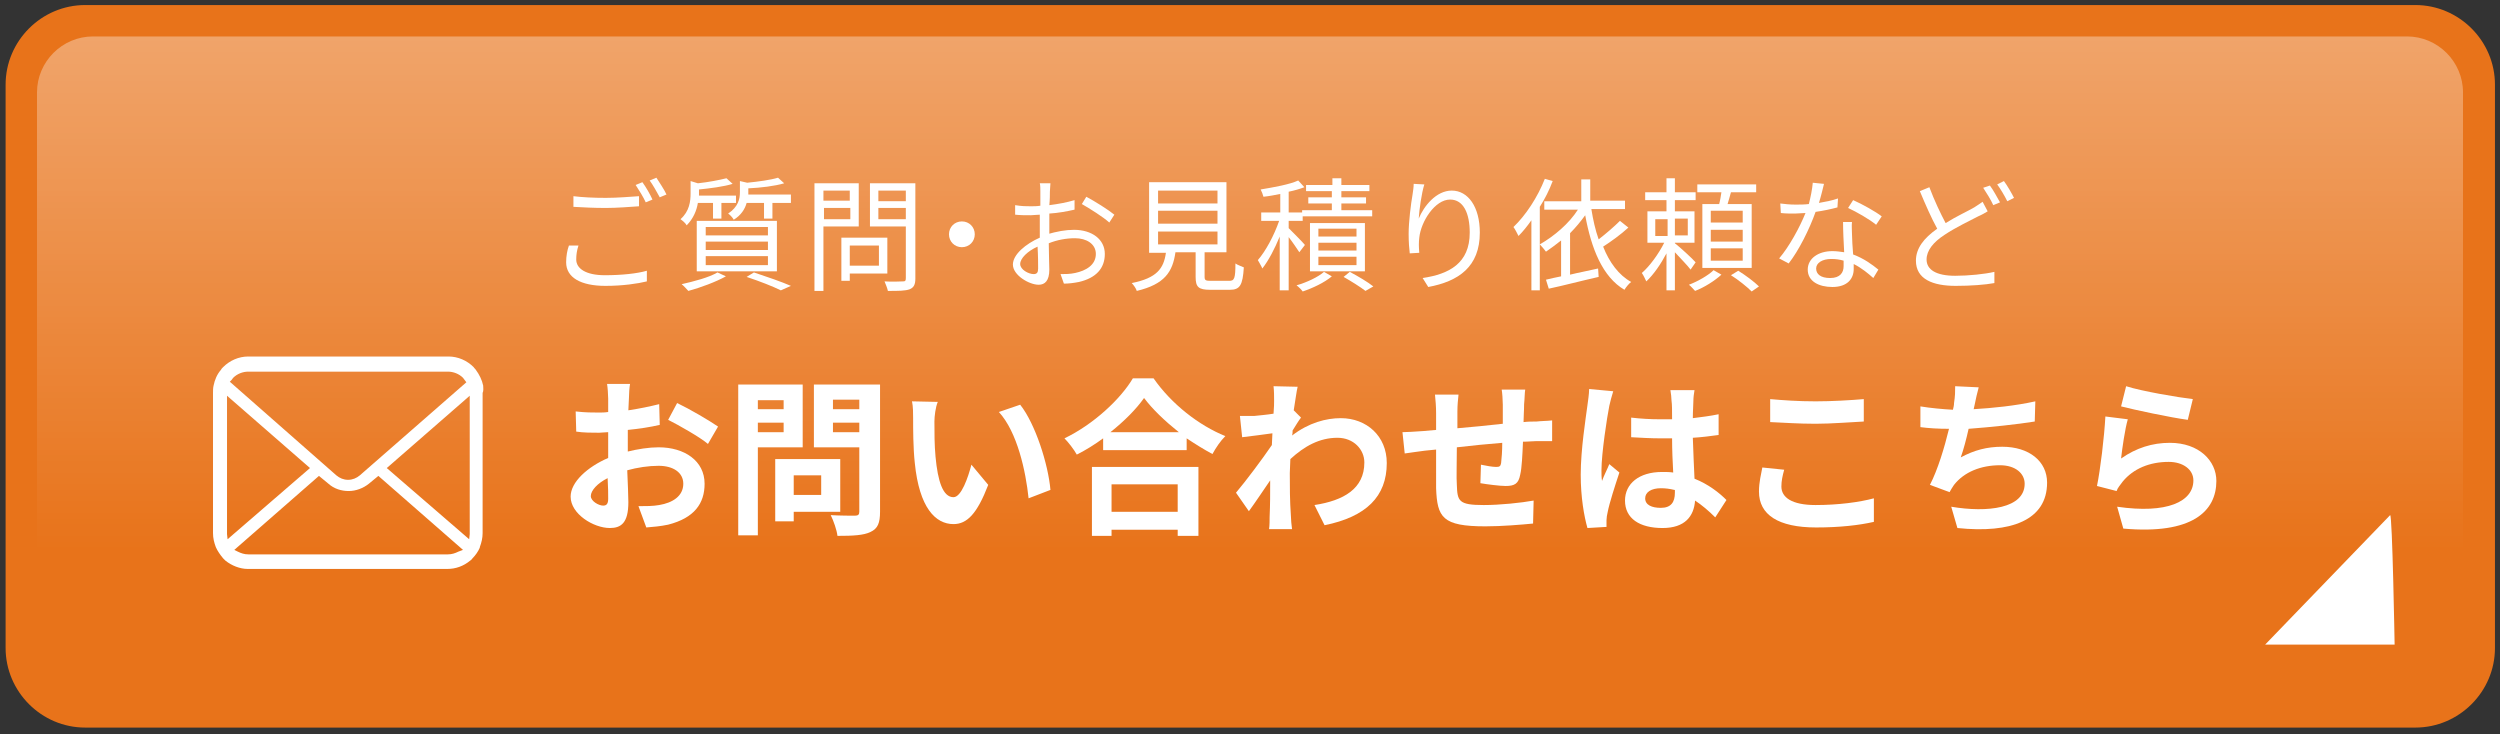 <?xml version="1.0" encoding="utf-8"?>
<!-- Generator: Adobe Illustrator 24.0.2, SVG Export Plug-In . SVG Version: 6.00 Build 0)  -->
<svg version="1.1" id="レイヤー_1" xmlns="http://www.w3.org/2000/svg" xmlns:xlink="http://www.w3.org/1999/xlink" x="0px"
	 y="0px" viewBox="0 0 446 131" style="enable-background:new 0 0 446 131;" xml:space="preserve">
<rect x="0" y="0" width="446" height="131" fill="#333333" stroke="none"/>
<style type="text/css">
	.st0{fill:#E8731A;}
	.st1{fill:url(#SVGID_1_);}
	.st2{fill:#FFFFFF;}
</style>
<g>
	<g>
		<path class="st0" d="M445.1,115.6c0,7.8-6.4,14.2-14.2,14.2H15.2c-7.8,0-14.2-6.4-14.2-14.2V15.1c0-7.8,6.4-14.2,14.2-14.2h415.7
			c7.8,0,14.2,6.4,14.2,14.2V115.6z"/>
	</g>
	<g>
		<linearGradient id="SVGID_1_" gradientUnits="userSpaceOnUse" x1="223.021" y1="6.536" x2="223.021" y2="113.446">
			<stop  offset="0" style="stop-color:#FFFFFF;stop-opacity:0.35"/>
			<stop  offset="0.857" style="stop-color:#FFFFFF;stop-opacity:0"/>
		</linearGradient>
		<path class="st1" d="M439.4,103.4c0,5.5-4.5,10-10,10H16.6c-5.5,0-10-4.5-10-10V16.5c0-5.5,4.5-10,10-10h412.8c5.5,0,10,4.5,10,10
			V103.4z"/>
	</g>
	<g>
		<g>
			<path class="st2" d="M111.8,80.6c2-0.5,4-0.8,5.7-0.8c4.6,0,8.2,2.4,8.2,6.5c0,3.5-1.8,6.1-6.5,7.3c-1.4,0.3-2.7,0.4-3.9,0.5
				l-1.4-3.8c1.3,0,2.6,0,3.7-0.2c2.4-0.4,4.3-1.6,4.3-3.8c0-2-1.8-3.2-4.4-3.2c-1.8,0-3.8,0.3-5.6,0.8c0.1,2.4,0.2,4.6,0.2,5.7
				c0,3.7-1.3,4.6-3.3,4.6c-2.9,0-7-2.5-7-5.6c0-2.6,3-5.3,6.7-6.9c0-0.7,0-1.4,0-2.1v-2.5c-0.6,0-1.1,0.1-1.6,0.1
				c-1.3,0-2.8,0-4.1-0.2l-0.1-3.6c1.7,0.2,3,0.2,4.1,0.2c0.5,0,1.1,0,1.7-0.1c0-1,0-1.9,0-2.4c0-0.6-0.1-2.1-0.2-2.6h4.1
				c-0.1,0.5-0.2,1.8-0.2,2.6c0,0.7-0.1,1.4-0.1,2.1c2-0.3,3.9-0.7,5.5-1.1l0.1,3.7c-1.7,0.4-3.7,0.7-5.7,0.9c0,0.9,0,1.8,0,2.7
				V80.6z M108.5,89c0-0.8,0-2.1-0.1-3.7c-1.8,0.9-3,2.2-3,3.2c0,0.9,1.4,1.7,2.2,1.7C108.1,90.2,108.5,90,108.5,89z M120.8,71.9
				c2.3,1.1,5.7,3.1,7.3,4.2l-1.8,3.1c-1.4-1.2-5.3-3.4-7.1-4.3L120.8,71.9z"/>
			<path class="st2" d="M135.2,79.8v15.7h-3.5V68.6h11.5v11.2H135.2z M135.2,71.4V73h4.6v-1.6H135.2z M139.8,77.1v-1.7h-4.6v1.7
				H139.8z M141.6,91.3V93h-3.3V81.9h11.6v9.4H141.6z M141.6,84.8v3.5h4.9v-3.5H141.6z M157,91.3c0,2-0.4,3-1.7,3.6
				c-1.2,0.6-3.1,0.7-5.9,0.7c-0.1-1-0.7-2.7-1.2-3.7c1.7,0.1,3.8,0.1,4.3,0.1c0.6,0,0.8-0.2,0.8-0.7V79.8h-8.1V68.6H157V91.3z
				 M148.6,71.3V73h4.7v-1.7H148.6z M153.3,77.1v-1.7h-4.7v1.7H153.3z"/>
			<path class="st2" d="M166.7,75.2c0,1.9,0,4.2,0.2,6.3c0.4,4.3,1.3,7.2,3.2,7.2c1.4,0,2.6-3.5,3.2-5.8l3,3.6c-2,5.2-3.8,7-6.2,7
				c-3.2,0-6.1-2.9-6.9-10.9c-0.3-2.7-0.3-6.2-0.3-8c0-0.8,0-2.1-0.2-3l4.6,0.1C166.9,72.6,166.7,74.3,166.7,75.2z M187.4,87.4
				l-3.9,1.5c-0.5-4.8-2-11.8-5.3-15.4l3.8-1.3C184.7,75.6,187,82.8,187.4,87.4z"/>
			<path class="st2" d="M205.8,67.5c3.2,4.6,8.1,8.4,12.8,10.3c-0.9,0.9-1.7,2.1-2.3,3.2c-1.5-0.8-3.1-1.8-4.6-2.8v2.1h-14.9v-2.1
				c-1.5,1.1-3.1,2.1-4.7,2.9c-0.5-0.9-1.5-2.2-2.2-2.9c5.2-2.5,10-7,12.2-10.7H205.8z M194.8,83.3h19v12.3h-3.7v-1.1h-11.8v1.1
				h-3.5V83.3z M210.3,77.1c-2.5-2-4.7-4.1-6.2-6.1c-1.4,2-3.5,4.1-6,6.1H210.3z M198.3,86.4v4.9h11.8v-4.9H198.3z"/>
			<path class="st2" d="M232.1,74.5c-0.4,0.5-1,1.5-1.5,2.3c0,0.3,0,0.6-0.1,0.9c3-2.3,6.1-3.1,8.7-3.1c4.6,0,8.2,3.2,8.2,8
				c0,6-3.7,9.6-11.1,11.1l-1.8-3.6c5.2-0.8,8.9-2.9,8.9-7.6c0-2.3-1.9-4.4-4.8-4.4c-3.2,0-5.9,1.5-8.4,3.8c0,0.8-0.1,1.7-0.1,2.5
				c0,2.4,0,4.9,0.2,7.7c0,0.5,0.1,1.6,0.2,2.3h-4.1c0.1-0.6,0.1-1.7,0.1-2.2c0.1-2.3,0.1-4,0.1-6.5c-1.3,1.9-2.7,4-3.8,5.5
				l-2.3-3.3c1.7-2,4.7-6,6.4-8.5l0.1-2.1c-1.4,0.2-3.7,0.5-5.4,0.7l-0.4-3.8c0.8,0,1.5,0,2.6,0c0.9-0.1,2.2-0.2,3.4-0.4
				c0.1-1.1,0.1-2,0.1-2.3c0-0.8,0-1.7-0.1-2.6l4.3,0.1c-0.2,0.8-0.4,2.4-0.7,4.2L232.1,74.5z"/>
			<path class="st2" d="M272.1,69.5c-0.1,0.5-0.1,1.7-0.2,2.6c0,1.2-0.1,2.2-0.1,3.2c0.8-0.1,1.6-0.1,2.3-0.1c0.8-0.1,2-0.1,2.8-0.2
				v3.7c-0.5,0-2.1,0-2.9,0c-0.6,0-1.4,0.1-2.3,0.1c-0.1,2.3-0.2,4.7-0.5,5.9c-0.3,1.6-1,2-2.6,2c-1,0-3.4-0.3-4.5-0.5l0.1-3.3
				c0.9,0.2,2.1,0.4,2.7,0.4c0.6,0,0.8-0.1,0.9-0.7c0.1-0.8,0.2-2.2,0.2-3.6c-2.6,0.2-5.5,0.5-8.1,0.8c0,2.7-0.1,5.5,0,6.7
				c0.1,2.9,0.3,3.6,4.8,3.6c2.9,0,6.7-0.4,8.9-0.8l-0.1,4.1c-2,0.2-5.6,0.5-8.5,0.5c-7.7,0-8.6-1.6-8.8-6.8c0-1.3,0-4.1,0-6.9
				l-2,0.2c-0.9,0.1-2.8,0.4-3.6,0.5l-0.4-3.8c0.8,0,2.2-0.1,3.7-0.2l2.3-0.2v-3c0-1.2-0.1-2.3-0.2-3.3h4.2c-0.1,1-0.2,1.8-0.2,3.1
				c0,0.7,0,1.7,0,2.9c2.5-0.2,5.4-0.5,8.1-0.8v-3.4c0-0.8-0.1-2.2-0.2-2.7H272.1z"/>
			<path class="st2" d="M287.8,69.8c-0.2,0.6-0.6,2.1-0.7,2.6c-0.4,2-1.4,8.5-1.4,11.5c0,0.6,0,1.3,0.1,1.9c0.4-1.1,0.9-2,1.3-3
				l1.8,1.5c-0.8,2.4-1.8,5.5-2.1,7.1c-0.1,0.4-0.2,1-0.2,1.4c0,0.3,0,0.8,0,1.2l-3.4,0.2c-0.6-2.1-1.2-5.5-1.2-9.5
				c0-4.5,0.9-10.1,1.2-12.4c0.1-0.8,0.3-2,0.3-2.9L287.8,69.8z M306,92.3c-1.2-1.2-2.4-2.2-3.6-3c-0.2,2.8-1.8,4.9-5.8,4.9
				c-4.1,0-6.7-1.7-6.7-4.9c0-3,2.5-5.1,6.6-5.1c0.7,0,1.4,0,2,0.1c-0.1-1.8-0.2-4-0.2-6.1c-0.7,0-1.4,0-2.1,0
				c-1.7,0-3.4-0.1-5.2-0.2v-3.5c1.7,0.2,3.4,0.3,5.2,0.3c0.7,0,1.4,0,2.1,0c0-1.5,0-2.7-0.1-3.3c0-0.5-0.1-1.3-0.2-1.9h4.3
				c-0.1,0.6-0.2,1.3-0.2,1.9c0,0.7-0.1,1.8-0.1,3.1c1.6-0.2,3.2-0.4,4.6-0.7v3.7c-1.4,0.2-3,0.4-4.6,0.5c0.1,2.9,0.2,5.2,0.3,7.3
				c2.5,1,4.4,2.5,5.7,3.8L306,92.3z M298.7,87.4c-0.8-0.2-1.6-0.3-2.4-0.3c-1.7,0-2.8,0.7-2.8,1.8c0,1.2,1.2,1.7,2.8,1.7
				c1.8,0,2.5-1,2.5-2.7V87.4z"/>
			<path class="st2" d="M318.3,83.8c-0.3,1.1-0.5,2-0.5,3c0,1.9,1.8,3.3,6.1,3.3c4,0,7.8-0.5,10.4-1.2l0,4.2c-2.6,0.6-6.1,1-10.3,1
				c-6.8,0-10.2-2.3-10.2-6.4c0-1.7,0.4-3.2,0.6-4.3L318.3,83.8z M315.8,71.2c2.2,0.2,5,0.4,8.1,0.4c2.9,0,6.3-0.2,8.6-0.4v4
				c-2.1,0.1-5.8,0.4-8.6,0.4c-3.1,0-5.7-0.2-8.1-0.3V71.2z"/>
			<path class="st2" d="M363,75.2c-3.1,0.5-7.8,1-11.8,1.3c-0.4,1.8-0.9,3.7-1.4,5.1c2.4-1.3,4.7-1.9,7.4-1.9c4.8,0,8,2.6,8,6.4
				c0,6.7-6.4,9.1-16,8.1l-1.1-3.8c6.5,1.1,13.1,0.3,13.1-4.1c0-1.8-1.6-3.3-4.4-3.3c-3.4,0-6.4,1.2-8.2,3.5
				c-0.3,0.4-0.5,0.8-0.8,1.3l-3.5-1.3c1.4-2.7,2.6-6.7,3.4-10c-1.9,0-3.6-0.1-5.1-0.3v-3.7c1.8,0.3,4,0.5,5.8,0.6
				c0.1-0.4,0.2-0.8,0.2-1.2c0.2-1.3,0.2-2,0.2-3l4.2,0.2c-0.3,1.1-0.5,2-0.7,3l-0.2,0.9c3.4-0.2,7.4-0.6,11-1.4L363,75.2z"/>
			<path class="st2" d="M378.4,81.8c2.7-1.9,5.6-2.8,8.7-2.8c5.2,0,8.3,3.2,8.3,6.8c0,5.4-4.3,9.6-16.6,8.5l-1.1-3.9
				c8.9,1.3,13.6-0.9,13.6-4.7c0-1.9-1.8-3.3-4.4-3.3c-3.4,0-6.3,1.2-8.2,3.5c-0.5,0.7-0.9,1.1-1.1,1.7l-3.5-0.9
				c0.6-2.9,1.3-8.7,1.5-12.4l4,0.5C379.1,76.5,378.6,80,378.4,81.8z M379.3,68.9c2.8,0.9,9.3,2,11.9,2.3l-0.9,3.7
				c-3-0.4-9.6-1.8-11.9-2.4L379.3,68.9z"/>
		</g>
	</g>
	<g>
		<g>
			<path class="st2" d="M103.2,43.8c-0.3,0.9-0.4,1.7-0.4,2.5c0,1.6,1.7,2.8,5.1,2.8c3,0,5.8-0.3,7.5-0.8l0,1.9
				c-1.6,0.4-4.3,0.8-7.4,0.8c-4.4,0-7-1.5-7-4.2c0-1.1,0.2-2.2,0.5-3L103.2,43.8z M102.3,35c1.6,0.2,3.6,0.3,5.8,0.3
				c2.1,0,4.3-0.2,5.9-0.3v1.8c-1.5,0.1-3.9,0.3-5.9,0.3c-2.2,0-4-0.1-5.8-0.2V35z M116.4,35.6l-1.2,0.5c-0.4-0.9-1.2-2.2-1.8-3.1
				l1.2-0.5C115.2,33.3,116,34.7,116.4,35.6z M118.9,34.7l-1.2,0.5c-0.5-0.9-1.2-2.2-1.8-3l1.2-0.5
				C117.6,32.5,118.5,33.8,118.9,34.7z"/>
			<path class="st2" d="M124.5,36.2c-0.2,1.3-0.8,2.8-2,4c-0.2-0.4-0.7-0.8-1.1-1.1c1.6-1.4,1.8-3.2,1.8-4.6v-2.2l1.3,0.4
				c1.9-0.2,3.9-0.6,5.1-0.9l1.1,1c-1.6,0.5-4,0.8-6,1v0.8v0.3h6.6v1.3h-2.6V39h-1.5v-2.8H124.5z M129.5,49.3c-1.8,1-4.5,2-6.7,2.6
				c-0.3-0.3-0.8-0.9-1.2-1.2c2.2-0.5,4.9-1.2,6.4-2.1L129.5,49.3z M124.3,39.4h14.3v9h-14.3V39.4z M125.9,42H137v-1.5h-11.1V42z
				 M125.9,44.6H137v-1.5h-11.1V44.6z M125.9,47.3H137v-1.6h-11.1V47.3z M141.1,34.9v1.3h-3.3V39h-1.5v-2.8h-3.1
				c-0.3,1.1-1,2.2-2.3,3c-0.2-0.4-0.7-0.9-1-1.1c1.8-1.2,2.1-2.6,2.1-3.8v-2l1.3,0.3c2-0.2,4.2-0.5,5.5-0.9l1.1,1
				c-1.7,0.5-4.2,0.8-6.4,0.9v0.6c0,0.2,0,0.3,0,0.5H141.1z M134.5,48.6c2.4,0.8,5,1.7,6.6,2.4l-1.8,0.8c-1.4-0.7-3.7-1.6-6.1-2.4
				L134.5,48.6z"/>
			<path class="st2" d="M146.9,40.4v11.5h-1.6V32.7h7.9v7.7H146.9z M146.9,34v1.8h4.7V34H146.9z M151.7,39.1v-2h-4.7v2H151.7z
				 M151.6,48.8v1.3h-1.5v-7.7h8.2v6.4H151.6z M151.6,43.8v3.6h5.2v-3.6H151.6z M163.3,49.7c0,1.1-0.3,1.6-1,1.9
				c-0.8,0.3-2,0.3-3.9,0.3c-0.1-0.5-0.4-1.2-0.6-1.7c1.4,0.1,2.9,0,3.3,0c0.4,0,0.5-0.1,0.5-0.6v-9.2h-6.4v-7.7h8.1V49.7z
				 M156.7,34v1.9h4.9V34H156.7z M161.6,39.1v-2h-4.9v2H161.6z"/>
			<path class="st2" d="M171.6,39.5c1.3,0,2.3,1,2.3,2.3c0,1.3-1,2.3-2.3,2.3c-1.3,0-2.3-1-2.3-2.3
				C169.3,40.5,170.3,39.5,171.6,39.5z"/>
			<path class="st2" d="M186.8,41.8c1.7-0.5,3.3-0.8,4.8-0.8c3.2,0,5.5,1.7,5.5,4.3c0,2.6-1.6,4.3-4.6,5c-1,0.2-1.9,0.3-2.7,0.3
				l-0.6-1.7c0.8,0,1.7,0,2.6-0.2c1.9-0.4,3.7-1.4,3.7-3.4c0-1.8-1.7-2.8-3.7-2.8c-1.6,0-3.2,0.3-4.7,0.9c0,1.8,0.1,3.8,0.1,4.7
				c0,2-0.8,2.7-1.9,2.7c-1.7,0-4.6-1.7-4.6-3.6c0-1.8,2.3-3.7,4.8-4.8v-1.2c0-0.9,0-1.9,0-2.9c-0.6,0-1.1,0.1-1.6,0.1
				c-1,0-1.9,0-2.8-0.1l0-1.7c1.2,0.2,2,0.2,2.8,0.2c0.5,0,1.1,0,1.7-0.1c0-1.1,0-2.1,0-2.5c0-0.4,0-1.2-0.1-1.5h1.9
				c0,0.4-0.1,1-0.1,1.5c0,0.5,0,1.4-0.1,2.4c1.6-0.2,3.2-0.5,4.5-0.9l0,1.7c-1.3,0.3-2.9,0.6-4.5,0.7c0,1,0,2.1,0,2.9V41.8z
				 M185.2,47.9c0-0.8,0-2.3-0.1-3.9c-1.8,0.8-3.1,2.1-3.1,3.1s1.5,1.8,2.4,1.8C185,48.9,185.2,48.6,185.2,47.9z M193.8,35.1
				c1.5,0.8,3.9,2.3,5,3.2l-0.9,1.4c-1.1-1-3.5-2.5-4.9-3.3L193.8,35.1z"/>
			<path class="st2" d="M219.3,50.1c0.9,0,1.1-0.4,1.1-3.1c0.4,0.3,1.1,0.5,1.5,0.7c-0.2,3.2-0.7,4-2.5,4h-3.5
				c-2.1,0-2.6-0.5-2.6-2.3V45h-3.6c-0.5,3.5-1.9,5.7-6.9,6.9c-0.1-0.4-0.6-1.1-0.9-1.4c4.5-0.9,5.7-2.6,6.1-5.4h-3V32.5h13.8V45
				h-3.9v4.4c0,0.6,0.2,0.7,1.1,0.7H219.3z M206.6,36.3h10.6V34h-10.6V36.3z M206.6,39.9h10.6v-2.3h-10.6V39.9z M206.6,43.6h10.6
				v-2.3h-10.6V43.6z"/>
			<path class="st2" d="M231.8,45c-0.4-0.6-1.2-1.8-1.9-2.7v9.5h-1.6v-9.6c-0.9,2.2-2,4.3-3.1,5.7c-0.2-0.5-0.6-1.1-0.8-1.5
				c1.4-1.6,2.9-4.4,3.8-7h-3.2v-1.5h3.4v-3.3c-1,0.2-2,0.4-3,0.5c-0.1-0.4-0.3-0.9-0.5-1.3c2.4-0.4,5.2-0.9,6.7-1.6l1.1,1.2
				c-0.8,0.3-1.8,0.6-2.8,0.8v3.7h2.4v-0.4h5.3v-1.2h-4.2v-1.1h4.2v-1.1H233V33h4.7v-1.2h1.6V33h5v1.1h-5v1.1h4.4v1.1h-4.4v1.2h5.5
				v1.1h-12.4v0.8h-2.5v1.3c0.7,0.7,2.5,2.5,2.9,3L231.8,45z M237.6,49.3c-1.3,1.1-3.4,2.1-5.2,2.7c-0.2-0.3-0.7-0.8-1.1-1.1
				c1.8-0.5,3.9-1.5,4.9-2.4L237.6,49.3z M233.7,48.4v-8.6h9.8v8.6H233.7z M235.2,42.2h6.8v-1.4h-6.8V42.2z M235.2,44.7h6.8v-1.4
				h-6.8V44.7z M235.2,47.3h6.8v-1.5h-6.8V47.3z M240.8,48.5c1.5,0.8,3.2,1.8,4.2,2.6l-1.4,0.8c-0.9-0.7-2.5-1.7-3.9-2.5L240.8,48.5
				z"/>
			<path class="st2" d="M254.1,32.9c-0.5,1.6-0.9,4.5-1,6.1c0.9-2.2,3.1-5,5.9-5c2.9,0,5,2.9,5,7.5c0,6.1-3.8,8.7-9.2,9.7l-1-1.6
				c4.7-0.7,8.4-2.6,8.4-8.1c0-3.4-1.1-5.9-3.5-5.9c-2.7,0-5.2,3.9-5.5,6.8c-0.1,0.8-0.1,1.6,0,2.7l-1.7,0.1c-0.1-0.8-0.2-2-0.2-3.5
				c0-2.1,0.4-5.3,0.7-7c0.1-0.7,0.2-1.3,0.2-1.9L254.1,32.9z"/>
			<path class="st2" d="M277,32.3c-0.6,1.6-1.4,3.2-2.3,4.6v14.9h-1.5V39.3c-0.7,1-1.5,2-2.3,2.8c-0.2-0.4-0.6-1.2-0.9-1.6
				c2.2-2.1,4.3-5.3,5.6-8.6L277,32.3z M290.5,40.6c-1.3,1.2-3.1,2.5-4.5,3.4c1.1,2.8,2.8,5.1,5,6.3c-0.4,0.3-0.9,0.9-1.2,1.4
				c-3.9-2.3-5.9-7.3-7-13.3c-0.8,1.1-1.7,2.2-2.7,3.2V49c1.6-0.4,3.3-0.7,5-1.1l0.1,1.5c-3.1,0.7-6.5,1.6-8.9,2.1l-0.5-1.6
				c0.8-0.2,1.7-0.4,2.7-0.6v-6.4c-0.9,0.7-1.8,1.4-2.7,2c-0.2-0.3-0.8-1-1.1-1.3c2.6-1.5,5.2-3.7,6.8-6.2h-6v-1.5h6.6V32h1.6v3.8
				h6.2v1.5h-6c0.3,1.9,0.7,3.7,1.3,5.4c1.3-1,2.8-2.3,3.8-3.3L290.5,40.6z"/>
			<path class="st2" d="M301.6,48.1c-0.5-0.7-1.8-2-2.8-3.1v6.8h-1.5v-6.6c-1,1.9-2.3,3.8-3.6,5c-0.2-0.4-0.5-1.1-0.8-1.5
				c1.4-1.2,3-3.4,4-5.4h-3v-5.6h3.4v-2h-3.8v-1.4h3.8v-2.5h1.5v2.5h3.7v1.4h-3.7v2h3.5v5.6h-3.5v0.1c0.8,0.6,3.2,2.8,3.7,3.4
				L301.6,48.1z M295.3,42.1h2.2v-3h-2.2V42.1z M301.1,39h-2.3v3h2.3V39z M307.1,49c-1.2,1.1-3.1,2.3-4.7,2.9
				c-0.3-0.3-0.7-0.8-1.1-1.1c1.6-0.6,3.5-1.7,4.4-2.6L307.1,49z M306.7,36.4c0.2-0.7,0.3-1.5,0.4-2.1h-4.3v-1.4h10.5v1.4h-4.5
				c-0.2,0.7-0.4,1.5-0.6,2.1h4.3v11.4h-8.8V36.4H306.7z M310.9,37.6h-5.7v2.1h5.7V37.6z M310.9,41h-5.7v2.1h5.7V41z M310.9,44.3
				h-5.7v2.2h5.7V44.3z M310.1,48.3c1.3,0.8,2.9,2,3.7,2.8l-1.3,0.9c-0.8-0.8-2.4-2.1-3.7-2.9L310.1,48.3z"/>
			<path class="st2" d="M327.8,37c-1.1,0.3-2.5,0.6-3.9,0.8c-1.1,3.1-3,6.9-4.8,9.2l-1.7-0.9c1.8-2.1,3.7-5.6,4.7-8.1
				c-0.6,0-1.3,0.1-1.9,0.1c-0.8,0-1.7,0-2.5-0.1l-0.1-1.7c0.8,0.1,1.7,0.2,2.7,0.2c0.8,0,1.6,0,2.4-0.1c0.3-1.2,0.6-2.6,0.7-3.8
				l2,0.2c-0.2,0.8-0.5,2.1-0.9,3.4c1.1-0.2,2.3-0.4,3.4-0.8L327.8,37z M330.4,39.5c-0.1,0.9,0,1.5,0,2.4c0,0.8,0.1,2.2,0.2,3.5
				c1.9,0.7,3.4,1.8,4.5,2.7l-0.9,1.5c-0.9-0.8-2.1-1.8-3.5-2.5c0,0.3,0,0.6,0,0.9c0,1.7-1.1,3.2-3.8,3.2c-2.4,0-4.4-1-4.4-3.1
				c0-2,1.9-3.3,4.4-3.3c0.7,0,1.4,0.1,2.1,0.2c-0.1-1.8-0.2-3.9-0.2-5.4H330.4z M328.9,46.5c-0.7-0.2-1.4-0.3-2.2-0.3
				c-1.6,0-2.7,0.7-2.7,1.7c0,1,0.8,1.7,2.5,1.7c1.8,0,2.4-1,2.4-2.1C328.9,47.2,328.9,46.9,328.9,46.5z M334.7,40.1
				c-1.2-1-3.5-2.3-5-3l0.9-1.4c1.6,0.7,4.1,2.1,5.1,2.9L334.7,40.1z"/>
			<path class="st2" d="M354.6,37.7c-0.5,0.3-1,0.6-1.7,0.9c-1.5,0.8-3.9,1.9-6,3.3c-2,1.3-3.2,2.8-3.2,4.4c0,1.8,1.7,2.9,5.1,2.9
				c2.4,0,5.3-0.3,7-0.7l0,2c-1.6,0.3-4.2,0.5-6.9,0.5c-4.1,0-7.1-1.2-7.1-4.5c0-2.2,1.4-4,3.8-5.7c-1-1.8-2.1-4.3-3.1-6.7l1.7-0.7
				c0.9,2.4,2,4.7,2.9,6.4c1.9-1.2,3.9-2.1,5.1-2.8c0.6-0.4,1.1-0.7,1.5-1L354.6,37.7z M355,33.1c0.6,0.8,1.3,2.1,1.8,3l-1.2,0.5
				c-0.4-0.9-1.2-2.2-1.8-3.1L355,33.1z M357.5,32.3c0.6,0.8,1.4,2.2,1.8,3l-1.2,0.6c-0.5-1-1.2-2.2-1.8-3L357.5,32.3z"/>
		</g>
	</g>
	<g>
		<path class="st2" d="M404.1,115l22.3-23.1c0.4-0.2,0.8,23.1,0.8,23.1"/>
	</g>
	<path class="st2" d="M86.2,68.8c-0.2-1-0.7-2-1.3-2.8c-0.1-0.2-0.3-0.3-0.4-0.5c-1.2-1.2-2.8-1.9-4.5-1.9H44.3
		c-1.7,0-3.3,0.7-4.5,1.9c-0.2,0.2-0.3,0.3-0.4,0.5c-0.7,0.8-1.1,1.8-1.3,2.8C38,69.2,38,69.7,38,70.1v25c0,0.9,0.2,1.7,0.5,2.5
		c0.3,0.7,0.8,1.4,1.3,2c0.1,0.1,0.3,0.3,0.4,0.4c1.1,0.9,2.6,1.5,4,1.5h35.6c1.5,0,2.9-0.5,4.1-1.5c0.2-0.1,0.3-0.3,0.4-0.4
		c0.5-0.5,1-1.2,1.3-1.9l0-0.1c0.3-0.8,0.5-1.6,0.5-2.5v-25C86.3,69.7,86.2,69.2,86.2,68.8 M41.3,67.8c0.1-0.1,0.2-0.3,0.3-0.4
		c0.7-0.7,1.7-1.1,2.7-1.1h35.6c1,0,2,0.4,2.7,1.1c0.1,0.1,0.2,0.3,0.3,0.4l0.3,0.4l-19,16.6c-0.6,0.5-1.3,0.8-2.1,0.8
		c-0.8,0-1.5-0.3-2.1-0.8L41,68.1L41.3,67.8z M40.5,95.3c0-0.1,0-0.1,0-0.2V70.6l14.8,12.9L40.6,96.2L40.5,95.3z M81.8,98.4
		c-0.6,0.3-1.2,0.5-1.9,0.5H44.3c-0.7,0-1.3-0.2-1.9-0.5l-0.6-0.3l15.1-13.2l1.7,1.4c1,0.9,2.3,1.3,3.6,1.3c1.3,0,2.6-0.5,3.6-1.3
		l1.7-1.4l15.1,13.2L81.8,98.4z M83.8,95.1c0,0.1,0,0.2,0,0.2l-0.1,0.9L69,83.5l14.8-12.9V95.1z"/>
</g>
</svg>
